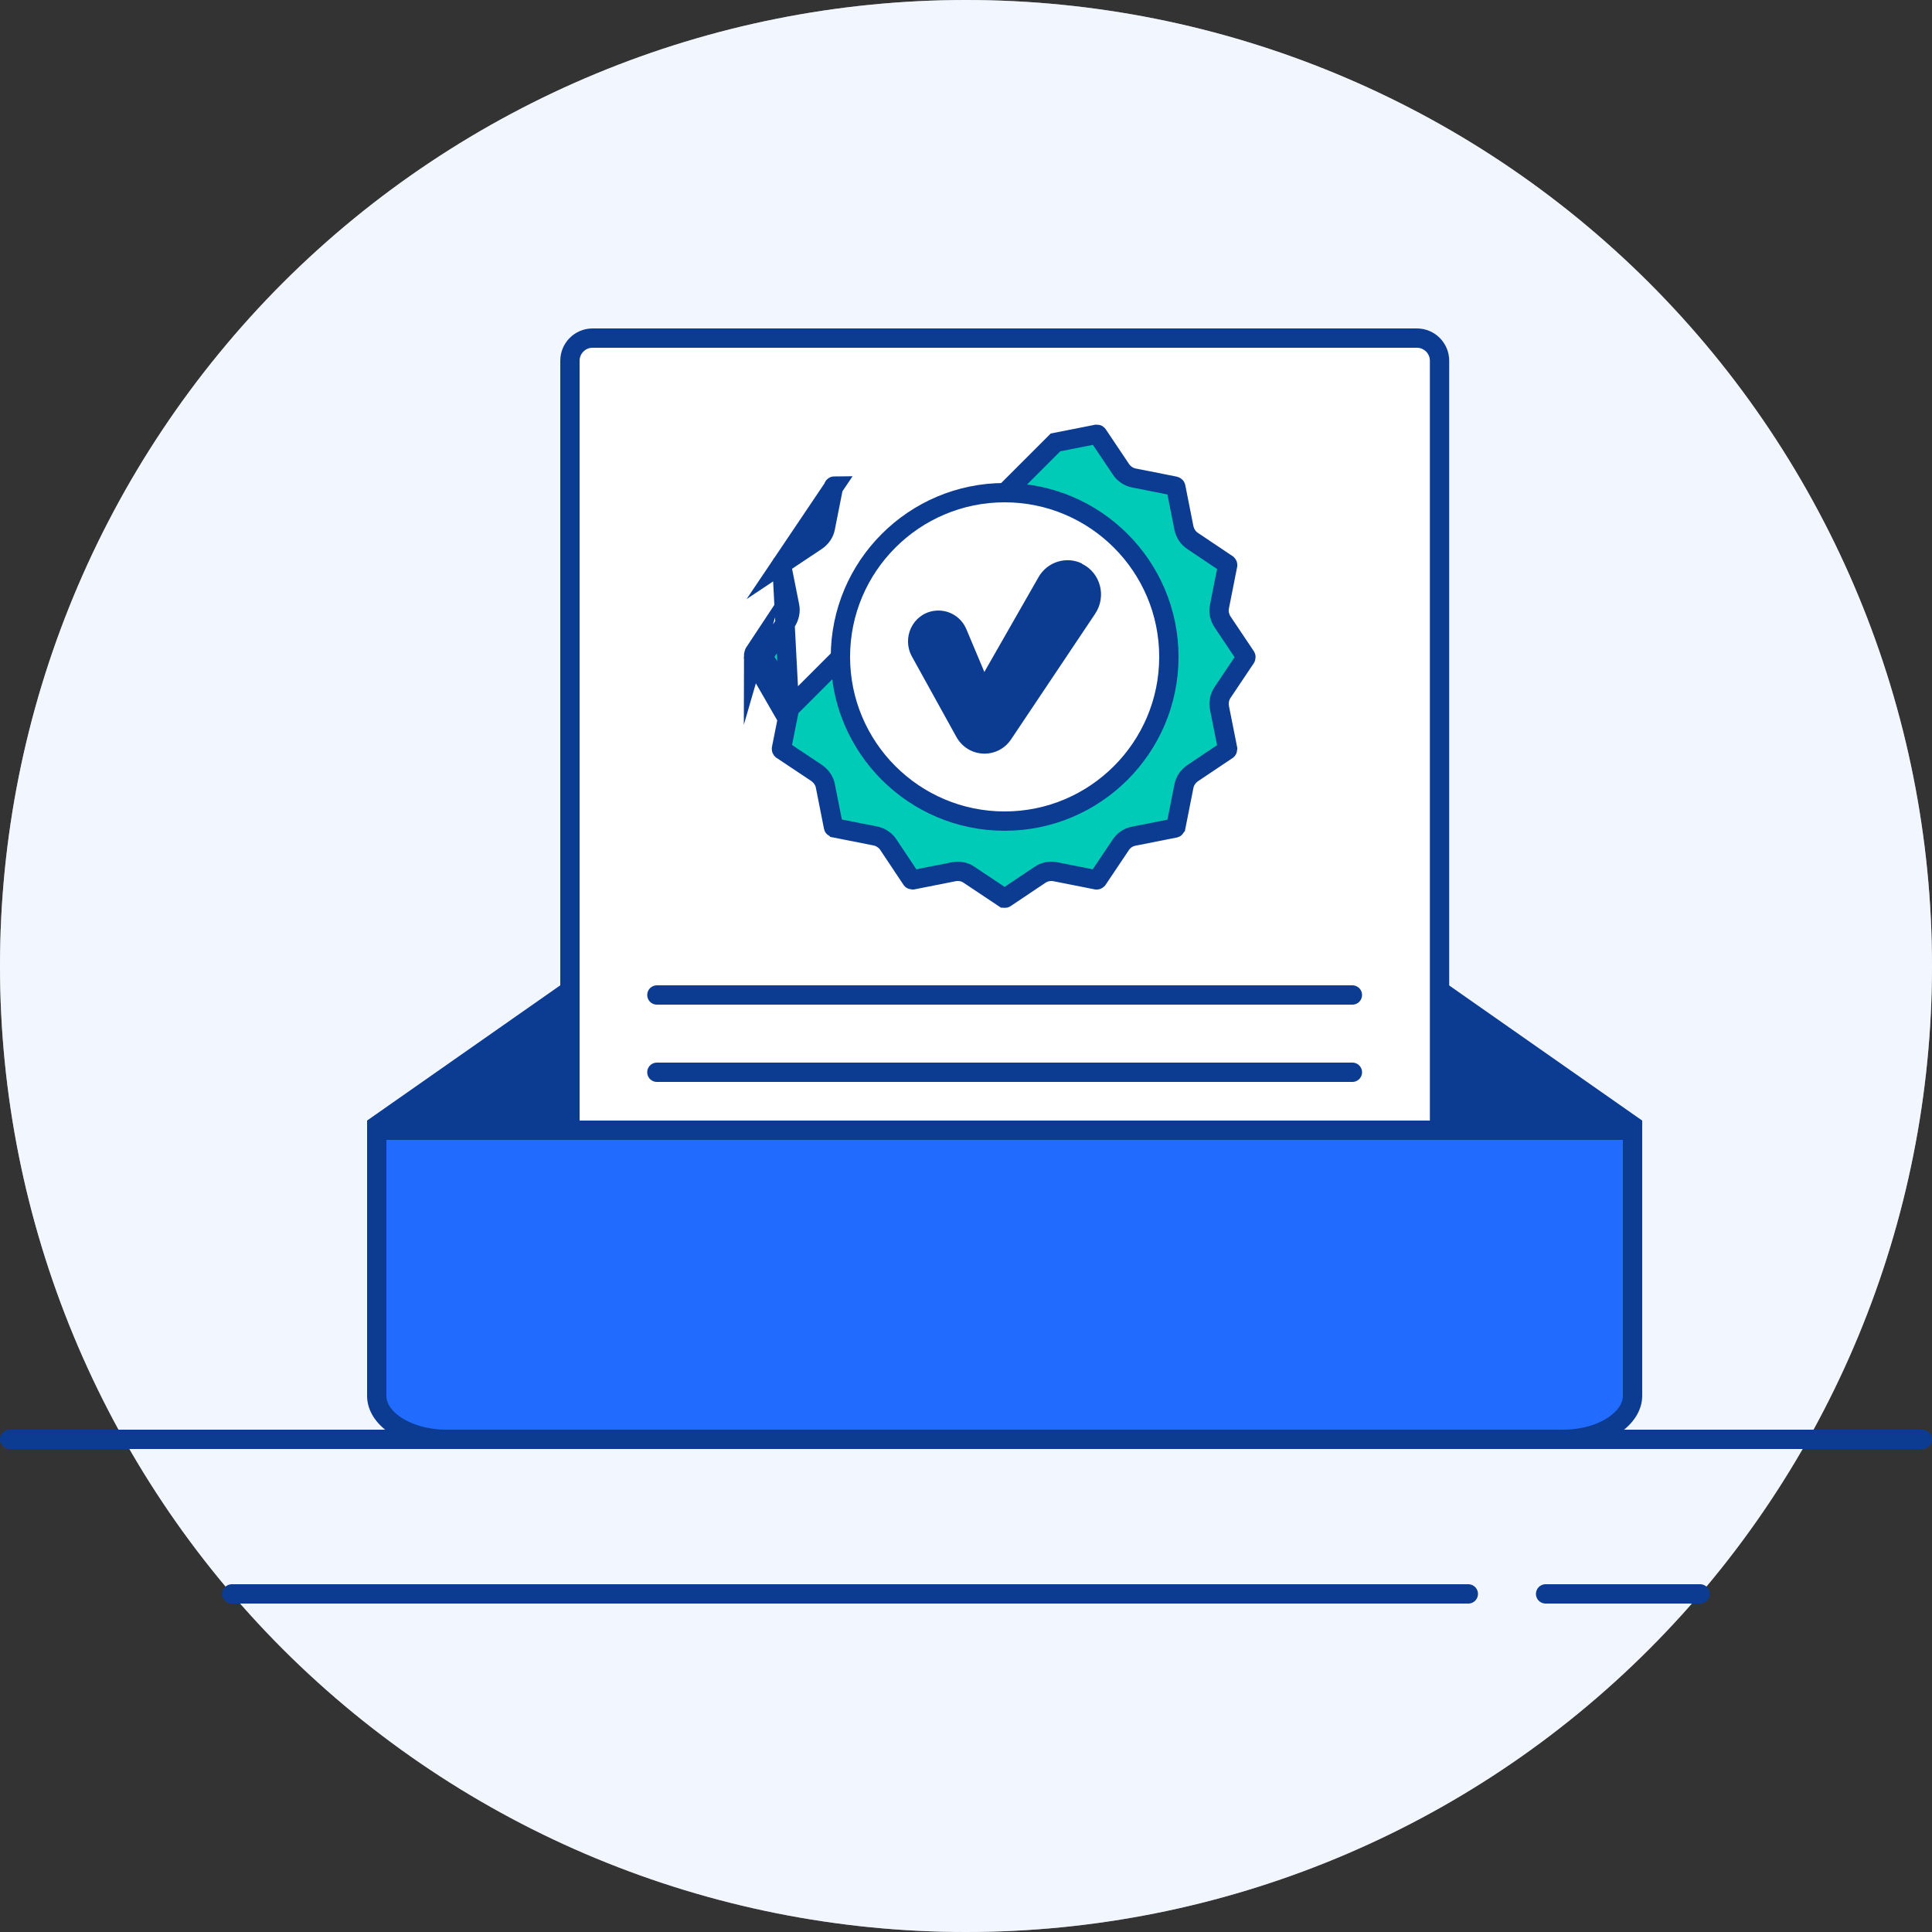 <?xml version="1.0" encoding="UTF-8"?>
<svg id="Layer_1" xmlns="http://www.w3.org/2000/svg" viewBox="0 0 100 100">
  <rect x="0" y="0" width="100" height="100" fill="#333333" stroke="none"/>
  <defs>
    <style>
      .cls-1 {
        fill: #00cbb7;
      }

      .cls-1, .cls-2, .cls-3, .cls-4, .cls-5, .cls-6 {
        stroke: #0c3c92;
      }

      .cls-1, .cls-4 {
        stroke-miterlimit: 10;
      }

      .cls-2 {
        fill: #216cff;
      }

      .cls-3, .cls-7, .cls-4 {
        fill: #fff;
      }

      .cls-8 {
        fill: #0c3c92;
      }

      .cls-9 {
        fill: #e7efff;
        isolation: isolate;
        opacity: .5;
      }

      .cls-5, .cls-6 {
        fill: none;
        stroke-linecap: round;
      }

      .cls-6 {
        stroke-linejoin: round;
      }
    </style>
  </defs>
  <path class="cls-7" d="M50,0c13.26,0,25.98,5.27,35.36,14.64,9.38,9.38,14.64,22.09,14.64,35.36s-5.27,25.98-14.64,35.36-22.09,14.64-35.36,14.64-25.98-5.27-35.36-14.64C5.27,75.98,0,63.26,0,50S5.27,24.02,14.64,14.64C24.02,5.27,36.74,0,50,0Z"/>
  <path class="cls-9" d="M50,0c13.26,0,25.98,5.27,35.36,14.64,9.38,9.38,14.64,22.09,14.64,35.36s-5.27,25.98-14.64,35.36-22.09,14.64-35.36,14.64-25.98-5.27-35.36-14.64C5.27,75.98,0,63.26,0,50S5.27,24.02,14.64,14.64C24.02,5.27,36.74,0,50,0Z"/>
  <path class="cls-6" d="M.5,74.5h99"/>
  <path class="cls-6" d="M12,82.5h64"/>
  <path class="cls-6" d="M80,82.5h8"/>
  <path class="cls-8" d="M75,51H29l-10,7h66l-10-7Z"/>
  <path class="cls-2" d="M19.5,58.5h65v13.75c0,.54-.33,1.09-.98,1.53-.65.44-1.58.72-2.63.72H23.11c-1.05,0-1.98-.29-2.63-.72-.66-.44-.98-.99-.98-1.53v-13.75Z"/>
  <path class="cls-3" d="M29.5,18.67c0-.64.52-1.17,1.17-1.17h42.67c.64,0,1.17.52,1.17,1.17v39.83H29.5V18.67Z"/>
  <path class="cls-1" d="M39.09,34.31l1.2,1.8c.04.06.07.13.08.2.01.07.01.15,0,.22l-1.28-2.22ZM39.09,34.31c-.06-.09-.09-.2-.09-.31M39.09,34.31l-.09-.31M40.87,36.63s0,0,0,0l-.42,2.11h0s0,.03,0,.04c0,.01.01.02.02.03h0s1.8,1.2,1.8,1.2h0c.23.16.4.4.45.67h0s.42,2.12.42,2.12h0s0,.02.02.03c0,0,.02.01.03.02h0s2.12.42,2.12.42c.14.03.27.08.38.16.12.08.22.18.29.29l1.2,1.8s.02.02.03.02c.01,0,.02,0,.04,0h0s2.12-.42,2.12-.42h0c.28-.05.56,0,.79.16h0s1.8,1.2,1.8,1.2c0,0,0,0,0,0,.01,0,.02.01.04.01s.03,0,.04-.01c0,0,0,0,0,0l1.79-1.2h0c.23-.16.52-.21.79-.16h0s2.12.42,2.12.42h0s.03,0,.04,0c.01,0,.02-.01.03-.02,0,0,0,0,0,0l1.2-1.79h0c.16-.24.4-.4.68-.45l2.12-.42h0s.02,0,.03-.02c0,0,.01-.02.02-.03h0s.42-2.12.42-2.12h0c.03-.14.08-.27.16-.38.08-.12.18-.21.29-.29,0,0,0,0,0,0l1.79-1.2h0s.02-.02.02-.03c0-.01,0-.02,0-.04,0,0,0,0,0,0l-.42-2.11h0c-.05-.28,0-.57.16-.8,0,0,0,0,0,0l1.2-1.79s0,0,0,0h0s.01-.02.01-.03,0-.02-.01-.04h0s-1.2-1.79-1.2-1.79c0,0,0,0,0,0-.08-.12-.13-.25-.16-.38-.03-.14-.03-.28,0-.42h0s.42-2.12.42-2.12h0s0-.03,0-.04c0-.01-.01-.02-.02-.03,0,0,0,0,0,0l-1.79-1.2s0,0,0,0c-.12-.08-.22-.18-.29-.29-.08-.12-.13-.25-.16-.38h0s-.42-2.12-.42-2.12c0,0,0,0,0,0,0-.01,0-.02-.02-.03,0,0-.02-.02-.03-.02h0l-2.12-.42h0c-.14-.03-.27-.08-.38-.16-.12-.08-.22-.18-.29-.29,0,0,0,0,0,0l-1.2-1.79s0,0,0,0c0-.01-.02-.02-.03-.02-.01,0-.02,0-.04,0h0s-2.12.42-2.12.42c0,0,0,0,0,0h0l-13.76,13.76ZM40.87,36.63c.03-.14.03-.28,0-.42-.03-.14-.08-.27-.16-.38,0,0,0,0,0,0l-1.2-1.79h0s-.01-.02-.01-.04,0-.02.01-.04h0s1.2-1.79,1.2-1.79c0,0,0,0,0,0,.08-.12.13-.25.16-.39.03-.14.03-.28,0-.42l-.42-2.11h0s0-.03,0-.04c0-.01.01-.02.02-.03l.39,7.44ZM39,34c0-.11.03-.22.09-.31l-.09.31ZM40.47,29.19l1.8-1.2h0c.23-.16.4-.4.45-.67h0s.42-2.12.42-2.12c0,0,0,0,0,0,0-.01,0-.02.02-.03,0,0,.02-.02.03-.02,0,0,0,0,0,0l-2.72,4.04Z"/>
  <path class="cls-4" d="M60.5,34c0,4.69-3.81,8.5-8.5,8.5s-8.5-3.81-8.5-8.5,3.81-8.5,8.5-8.5,8.5,3.81,8.5,8.5Z"/>
  <path class="cls-8" d="M56.01,29.17c-.82-.4-1.81-.09-2.26.71l-2.8,4.9-.93-2.21c-.28-.67-.97-1.06-1.69-.95-1.1.17-1.66,1.4-1.13,2.36l2.3,4.16c.61,1.1,2.14,1.17,2.84.12l4.35-6.5c.59-.89.28-2.11-.69-2.58Z"/>
  <path class="cls-5" d="M34,51.5h36"/>
  <path class="cls-5" d="M34,55.5h36"/>
</svg>